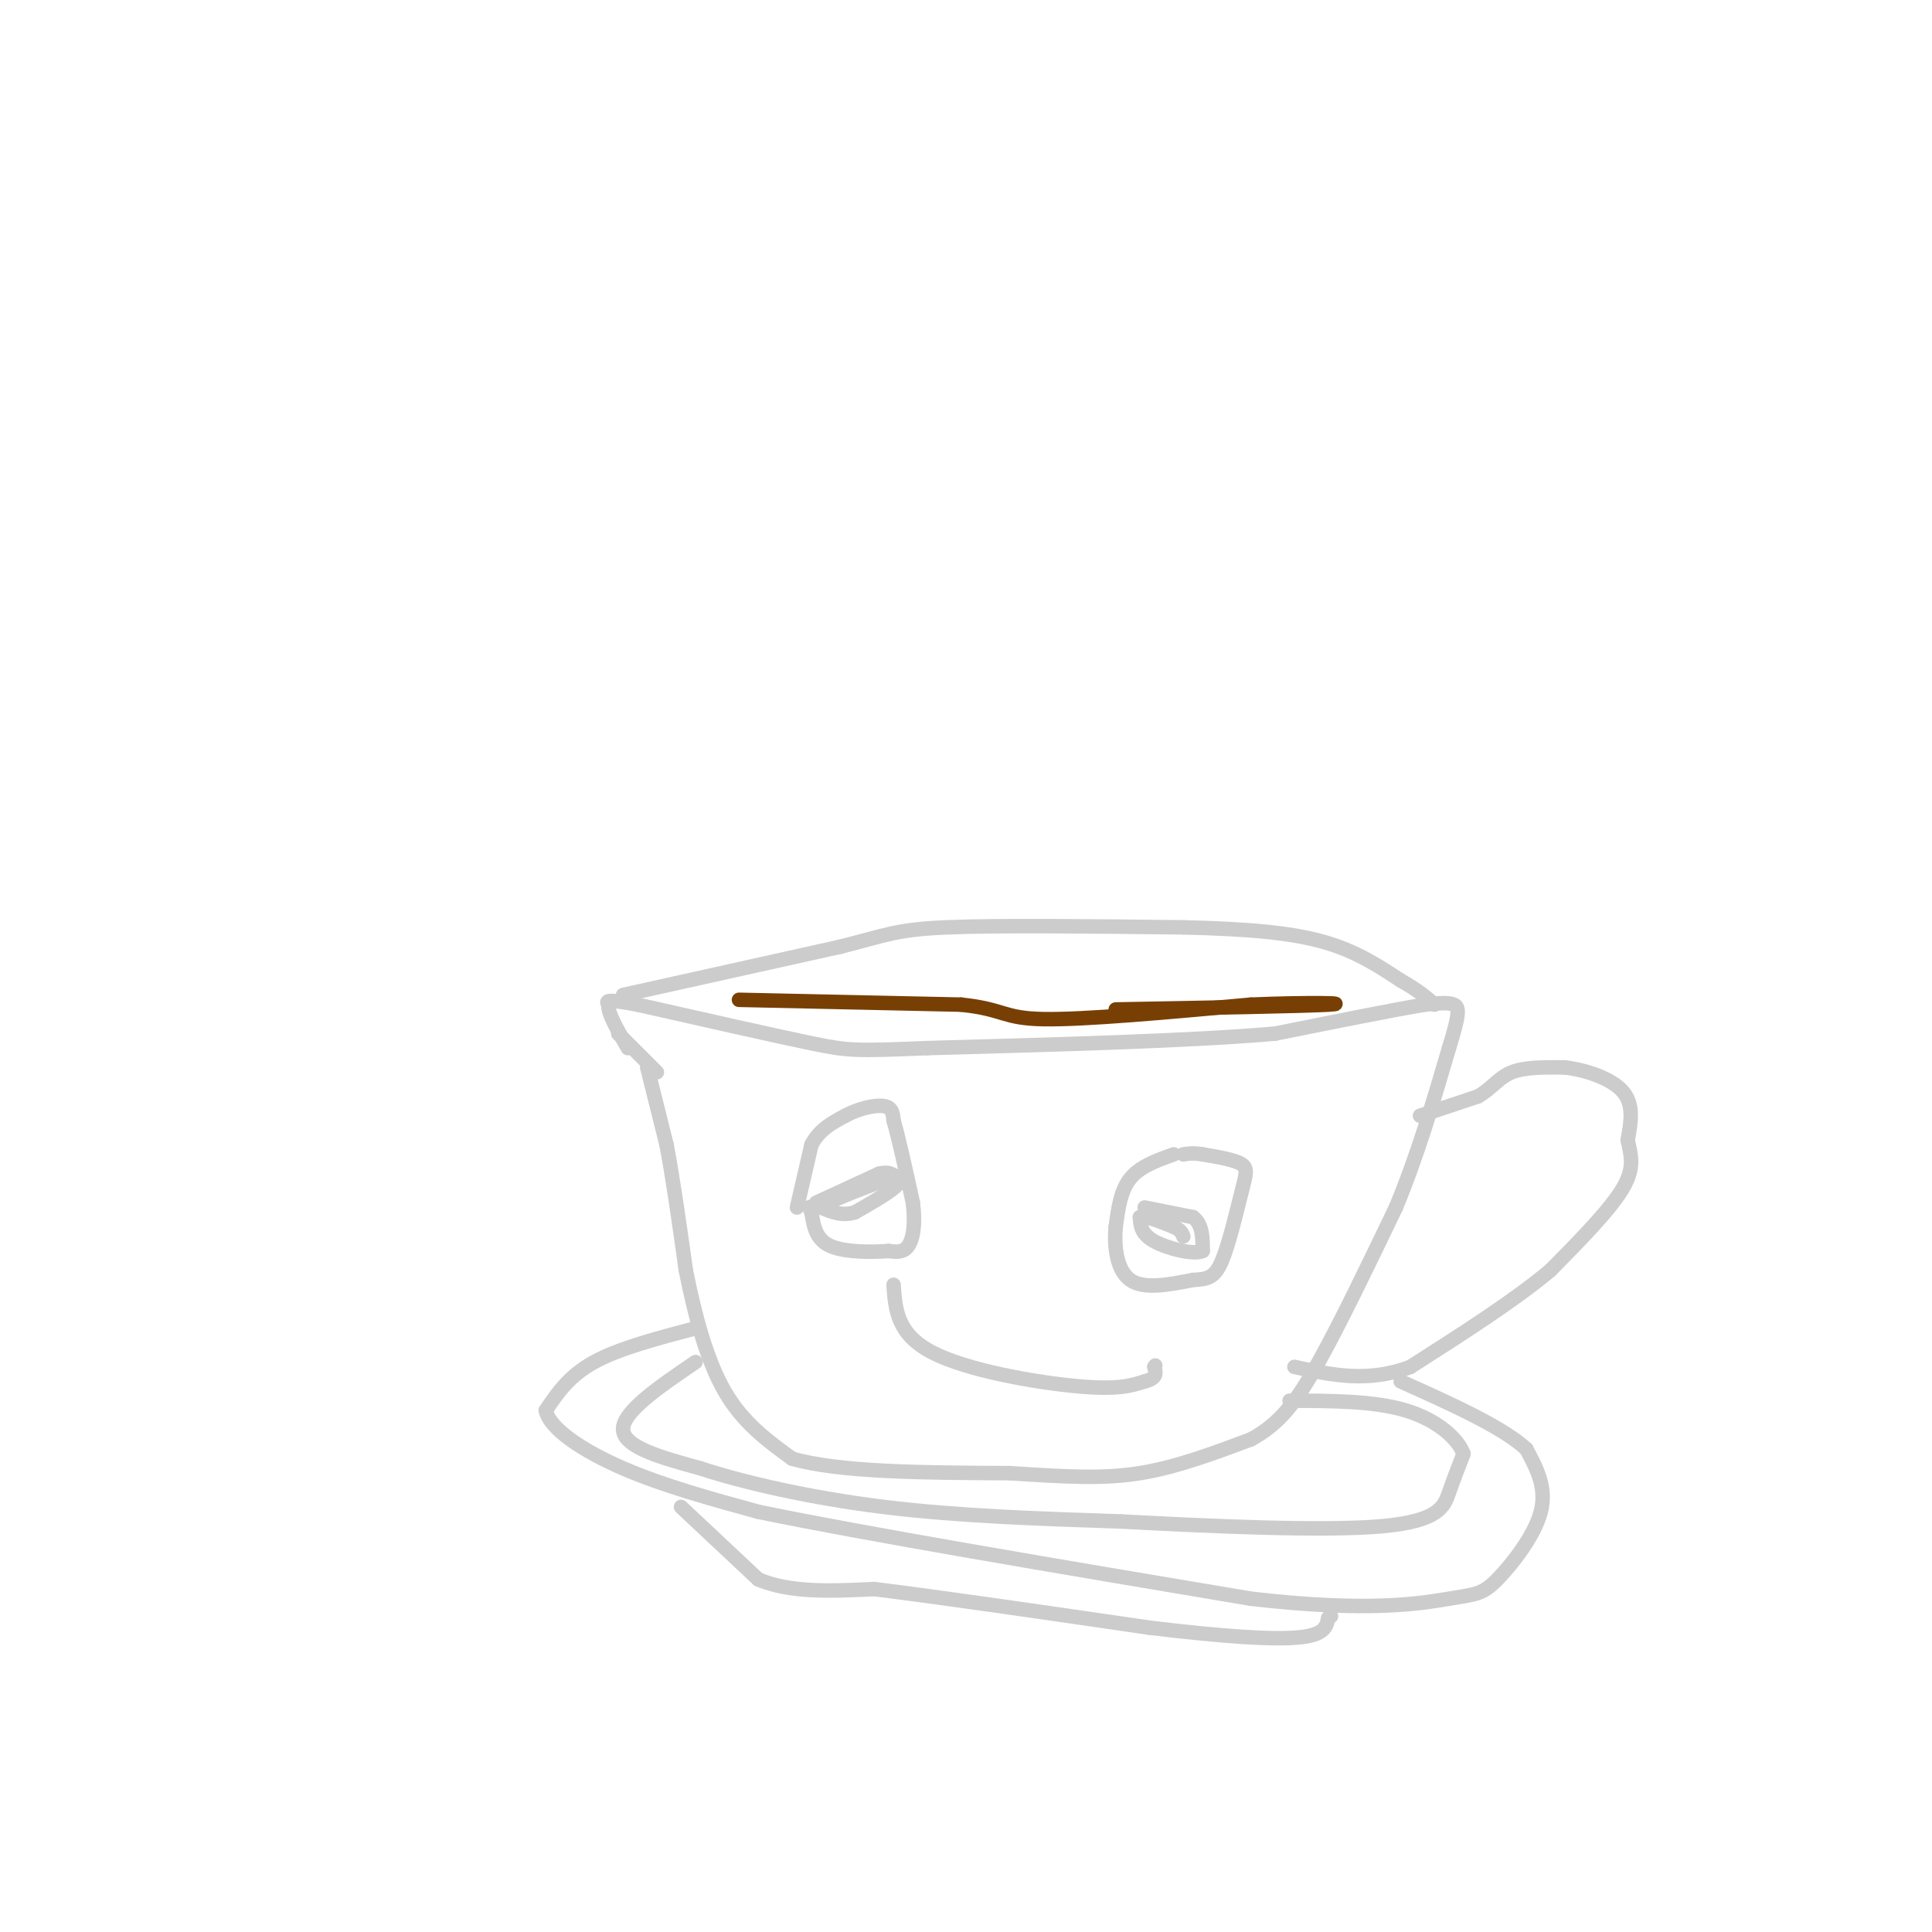 <svg viewBox='0 0 400 400' version='1.1' xmlns='http://www.w3.org/2000/svg' xmlns:xlink='http://www.w3.org/1999/xlink'><g fill='none' stroke='rgb(204,204,204)' stroke-width='3' stroke-linecap='round' stroke-linejoin='round'><path d='M134,221c0.000,0.000 4.000,16.000 4,16'/><path d='M138,237c1.333,7.000 2.667,16.500 4,26'/><path d='M142,263c1.778,8.978 4.222,18.422 8,25c3.778,6.578 8.889,10.289 14,14'/><path d='M164,302c9.833,2.833 27.417,2.917 45,3'/><path d='M209,305c11.978,0.778 19.422,1.222 27,0c7.578,-1.222 15.289,-4.111 23,-7'/><path d='M259,298c5.978,-3.222 9.422,-7.778 14,-16c4.578,-8.222 10.289,-20.111 16,-32'/><path d='M289,250c4.500,-10.833 7.750,-21.917 11,-33'/><path d='M300,217c2.200,-7.133 2.200,-8.467 1,-9c-1.200,-0.533 -3.600,-0.267 -6,0'/><path d='M295,208c-6.167,1.000 -18.583,3.500 -31,6'/><path d='M264,214c-17.167,1.500 -44.583,2.250 -72,3'/><path d='M192,217c-14.933,0.600 -16.267,0.600 -24,-1c-7.733,-1.600 -21.867,-4.800 -36,-8'/><path d='M132,208c-7.000,-1.333 -6.500,-0.667 -6,0'/><path d='M126,208c-0.333,1.500 1.833,5.250 4,9'/><path d='M129,206c0.000,0.000 45.000,-10.000 45,-10'/><path d='M174,196c9.711,-2.444 11.489,-3.556 22,-4c10.511,-0.444 29.756,-0.222 49,0'/><path d='M245,192c13.356,0.311 22.244,1.089 29,3c6.756,1.911 11.378,4.956 16,8'/><path d='M290,203c3.833,2.167 5.417,3.583 7,5'/><path d='M128,214c0.000,0.000 8.000,8.000 8,8'/><path d='M294,231c0.000,0.000 12.000,-4.000 12,-4'/><path d='M306,227c2.933,-1.689 4.267,-3.911 7,-5c2.733,-1.089 6.867,-1.044 11,-1'/><path d='M324,221c4.333,0.511 9.667,2.289 12,5c2.333,2.711 1.667,6.356 1,10'/><path d='M337,236c0.600,3.022 1.600,5.578 -1,10c-2.600,4.422 -8.800,10.711 -15,17'/><path d='M321,263c-7.333,6.167 -18.167,13.083 -29,20'/><path d='M292,283c-8.833,3.333 -16.417,1.667 -24,0'/><path d='M144,282c-7.583,5.167 -15.167,10.333 -15,14c0.167,3.667 8.083,5.833 16,8'/><path d='M145,304c8.756,2.889 22.644,6.111 38,8c15.356,1.889 32.178,2.444 49,3'/><path d='M232,315c19.000,1.012 42.000,2.042 54,1c12.000,-1.042 13.000,-4.155 14,-7c1.000,-2.845 2.000,-5.423 3,-8'/><path d='M303,301c-1.133,-3.156 -5.467,-7.044 -12,-9c-6.533,-1.956 -15.267,-1.978 -24,-2'/><path d='M144,275c-7.917,2.083 -15.833,4.167 -21,7c-5.167,2.833 -7.583,6.417 -10,10'/><path d='M113,292c0.756,3.822 7.644,8.378 16,12c8.356,3.622 18.178,6.311 28,9'/><path d='M157,313c21.667,4.500 61.833,11.250 102,18'/><path d='M259,331c24.612,2.845 35.144,0.959 41,0c5.856,-0.959 7.038,-0.989 10,-4c2.962,-3.011 7.703,-9.003 9,-14c1.297,-4.997 -0.852,-8.998 -3,-13'/><path d='M316,300c-4.833,-4.500 -15.417,-9.250 -26,-14'/><path d='M141,312c0.000,0.000 16.000,15.000 16,15'/><path d='M157,327c6.667,2.833 15.333,2.417 24,2'/><path d='M181,329c13.500,1.667 35.250,4.833 57,8'/><path d='M238,337c15.489,1.867 25.711,2.533 31,2c5.289,-0.533 5.644,-2.267 6,-4'/><path d='M275,335c1.000,-0.667 0.500,-0.333 0,0'/><path d='M165,250c0.000,0.000 3.000,-13.000 3,-13'/><path d='M168,237c1.667,-3.167 4.333,-4.583 7,-6'/><path d='M175,231c2.778,-1.511 6.222,-2.289 8,-2c1.778,0.289 1.889,1.644 2,3'/><path d='M185,232c1.000,3.333 2.500,10.167 4,17'/><path d='M189,249c0.578,4.600 0.022,7.600 -1,9c-1.022,1.400 -2.511,1.200 -4,1'/><path d='M184,259c-3.111,0.244 -8.889,0.356 -12,-1c-3.111,-1.356 -3.556,-4.178 -4,-7'/><path d='M168,251c-0.667,-1.333 -0.333,-1.167 0,-1'/><path d='M169,249c0.000,0.000 13.000,-6.000 13,-6'/><path d='M182,243c2.833,-0.667 3.417,0.667 4,2'/><path d='M186,245c-0.833,1.333 -4.917,3.667 -9,6'/><path d='M177,251c-2.667,0.833 -4.833,-0.083 -7,-1'/><path d='M170,250c1.167,-1.167 7.583,-3.583 14,-6'/><path d='M184,244c2.333,-1.000 1.167,-0.500 0,0'/><path d='M243,239c-3.500,1.250 -7.000,2.500 -9,5c-2.000,2.500 -2.500,6.250 -3,10'/><path d='M231,254c-0.378,4.000 0.178,9.000 3,11c2.822,2.000 7.911,1.000 13,0'/><path d='M247,265c3.153,-0.147 4.536,-0.514 6,-4c1.464,-3.486 3.010,-10.093 4,-14c0.990,-3.907 1.426,-5.116 0,-6c-1.426,-0.884 -4.713,-1.442 -8,-2'/><path d='M249,239c-2.000,-0.333 -3.000,-0.167 -4,0'/><path d='M237,250c0.000,0.000 10.000,2.000 10,2'/><path d='M247,252c2.000,1.500 2.000,4.250 2,7'/><path d='M249,259c-1.778,0.867 -7.222,-0.467 -10,-2c-2.778,-1.533 -2.889,-3.267 -3,-5'/><path d='M236,252c0.667,-0.500 3.833,0.750 7,2'/><path d='M243,254c1.500,0.667 1.750,1.333 2,2'/><path d='M185,266c0.356,5.111 0.711,10.222 8,14c7.289,3.778 21.511,6.222 30,7c8.489,0.778 11.244,-0.111 14,-1'/><path d='M237,286c2.667,-0.667 2.333,-1.833 2,-3'/><path d='M239,283c0.333,-0.500 0.167,-0.250 0,0'/></g>
<g fill='none' stroke='rgb(120,63,4)' stroke-width='3' stroke-linecap='round' stroke-linejoin='round'><path d='M153,207c0.000,0.000 46.000,1.000 46,1'/><path d='M199,208c9.022,0.956 8.578,2.844 17,3c8.422,0.156 25.711,-1.422 43,-3'/><path d='M259,208c12.200,-0.511 21.200,-0.289 16,0c-5.200,0.289 -24.600,0.644 -44,1'/></g>
</svg>